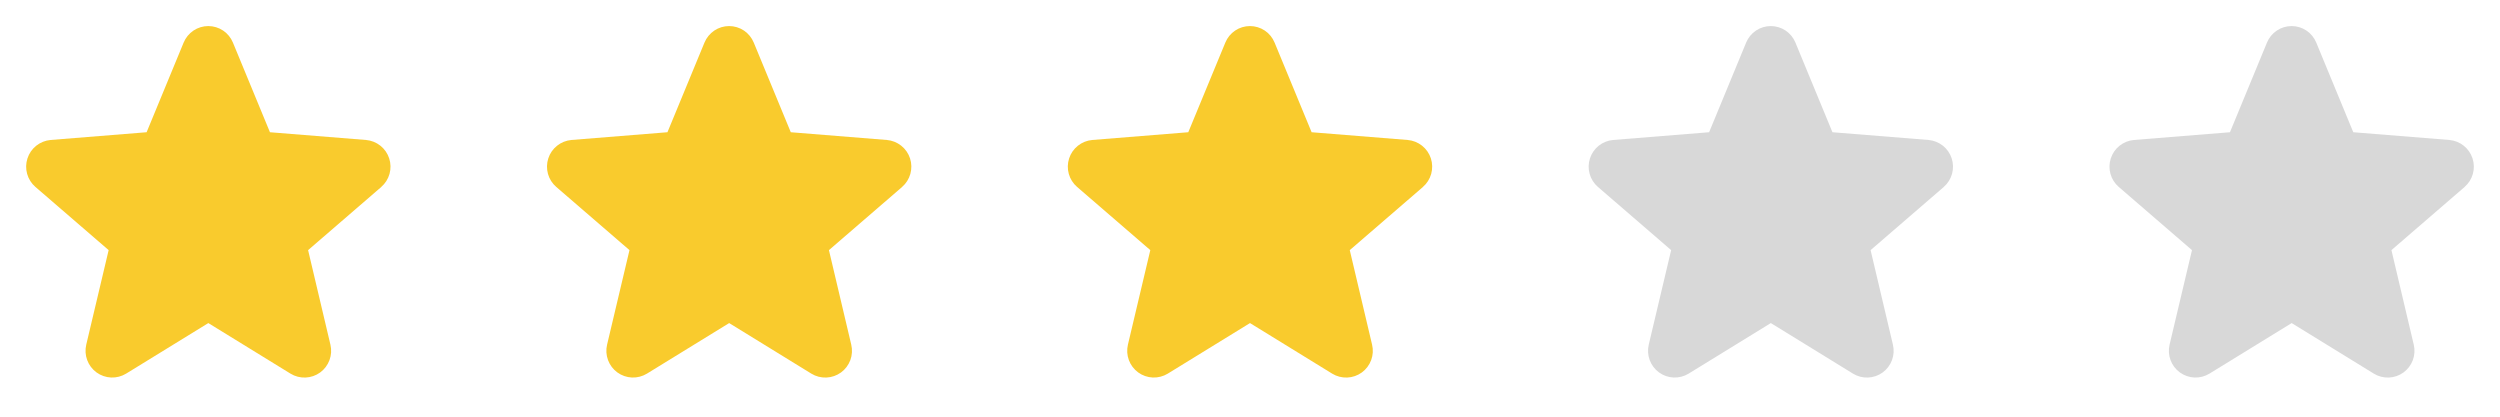 <svg width="96" height="16" viewBox="0 0 96 16" fill="none" xmlns="http://www.w3.org/2000/svg">
<path d="M14.643 7.178L11.831 9.605L12.688 13.235C12.735 13.432 12.723 13.638 12.652 13.828C12.582 14.018 12.457 14.184 12.294 14.303C12.13 14.422 11.934 14.49 11.732 14.498C11.529 14.506 11.329 14.454 11.156 14.348L8 12.406L4.842 14.348C4.669 14.453 4.469 14.505 4.267 14.497C4.065 14.488 3.87 14.42 3.706 14.301C3.543 14.182 3.418 14.017 3.348 13.827C3.278 13.638 3.266 13.431 3.312 13.235L4.172 9.605L1.36 7.178C1.207 7.046 1.096 6.872 1.042 6.677C0.987 6.483 0.992 6.276 1.054 6.084C1.116 5.891 1.233 5.722 1.391 5.596C1.549 5.47 1.741 5.393 1.942 5.375L5.63 5.078L7.052 1.635C7.129 1.448 7.261 1.287 7.429 1.174C7.597 1.061 7.796 1.001 7.998 1.001C8.201 1.001 8.399 1.061 8.568 1.174C8.736 1.287 8.867 1.448 8.944 1.635L10.366 5.078L14.054 5.375C14.255 5.392 14.448 5.469 14.606 5.594C14.765 5.72 14.883 5.89 14.945 6.083C15.008 6.275 15.012 6.482 14.958 6.677C14.903 6.872 14.793 7.047 14.639 7.179L14.643 7.178Z" fill="#F9CB2D"/>
<path d="M34.643 7.178L31.831 9.605L32.688 13.235C32.735 13.432 32.723 13.638 32.653 13.828C32.582 14.018 32.458 14.184 32.294 14.303C32.13 14.422 31.934 14.49 31.732 14.498C31.529 14.506 31.329 14.454 31.156 14.348L28 12.406L24.842 14.348C24.669 14.453 24.469 14.505 24.267 14.497C24.065 14.488 23.87 14.42 23.706 14.301C23.543 14.182 23.418 14.017 23.348 13.827C23.278 13.638 23.265 13.431 23.312 13.235L24.172 9.605L21.36 7.178C21.207 7.046 21.096 6.872 21.042 6.677C20.988 6.483 20.992 6.276 21.054 6.084C21.116 5.891 21.233 5.722 21.391 5.596C21.549 5.47 21.741 5.393 21.942 5.375L25.63 5.078L27.052 1.635C27.13 1.448 27.261 1.287 27.429 1.174C27.597 1.061 27.796 1.001 27.998 1.001C28.201 1.001 28.399 1.061 28.568 1.174C28.736 1.287 28.867 1.448 28.944 1.635L30.366 5.078L34.054 5.375C34.255 5.392 34.448 5.469 34.606 5.594C34.765 5.72 34.883 5.89 34.946 6.083C35.008 6.275 35.012 6.482 34.958 6.677C34.903 6.872 34.793 7.047 34.639 7.179L34.643 7.178Z" fill="#F9CB2D"/>
<path d="M54.643 7.178L51.831 9.605L52.688 13.235C52.735 13.432 52.723 13.638 52.653 13.828C52.582 14.018 52.458 14.184 52.294 14.303C52.13 14.422 51.934 14.49 51.732 14.498C51.529 14.506 51.329 14.454 51.156 14.348L48 12.406L44.842 14.348C44.669 14.453 44.469 14.505 44.267 14.497C44.065 14.488 43.87 14.42 43.706 14.301C43.543 14.182 43.418 14.017 43.348 13.827C43.278 13.638 43.266 13.431 43.312 13.235L44.172 9.605L41.36 7.178C41.207 7.046 41.096 6.872 41.042 6.677C40.987 6.483 40.992 6.276 41.054 6.084C41.116 5.891 41.233 5.722 41.391 5.596C41.549 5.47 41.741 5.393 41.943 5.375L45.63 5.078L47.053 1.635C47.13 1.448 47.261 1.287 47.429 1.174C47.597 1.061 47.796 1.001 47.998 1.001C48.201 1.001 48.399 1.061 48.568 1.174C48.736 1.287 48.867 1.448 48.944 1.635L50.366 5.078L54.054 5.375C54.255 5.392 54.448 5.469 54.606 5.594C54.765 5.72 54.883 5.89 54.946 6.083C55.008 6.275 55.012 6.482 54.958 6.677C54.903 6.872 54.793 7.047 54.639 7.179L54.643 7.178Z" fill="#F9CB2D"/>
<path d="M74.643 7.178L71.831 9.605L72.688 13.235C72.735 13.432 72.723 13.638 72.653 13.828C72.582 14.018 72.457 14.184 72.294 14.303C72.13 14.422 71.934 14.49 71.732 14.498C71.529 14.506 71.329 14.454 71.156 14.348L68 12.406L64.842 14.348C64.669 14.453 64.469 14.505 64.267 14.497C64.065 14.488 63.87 14.42 63.706 14.301C63.543 14.182 63.418 14.017 63.348 13.827C63.278 13.638 63.266 13.431 63.312 13.235L64.172 9.605L61.36 7.178C61.207 7.046 61.096 6.872 61.042 6.677C60.987 6.483 60.992 6.276 61.054 6.084C61.116 5.891 61.233 5.722 61.391 5.596C61.549 5.47 61.741 5.393 61.943 5.375L65.63 5.078L67.052 1.635C67.129 1.448 67.26 1.287 67.429 1.174C67.597 1.061 67.796 1.001 67.998 1.001C68.201 1.001 68.399 1.061 68.568 1.174C68.736 1.287 68.867 1.448 68.944 1.635L70.366 5.078L74.054 5.375C74.255 5.392 74.448 5.469 74.606 5.594C74.765 5.72 74.883 5.89 74.945 6.083C75.008 6.275 75.012 6.482 74.958 6.677C74.903 6.872 74.793 7.047 74.639 7.179L74.643 7.178Z" fill="#D8D8D8"/>
<path d="M94.643 7.178L91.831 9.605L92.688 13.235C92.735 13.432 92.723 13.638 92.653 13.828C92.582 14.018 92.457 14.184 92.294 14.303C92.13 14.422 91.934 14.49 91.732 14.498C91.529 14.506 91.329 14.454 91.156 14.348L88 12.406L84.842 14.348C84.669 14.453 84.469 14.505 84.267 14.497C84.065 14.488 83.87 14.42 83.706 14.301C83.543 14.182 83.418 14.017 83.348 13.827C83.278 13.638 83.266 13.431 83.312 13.235L84.172 9.605L81.36 7.178C81.207 7.046 81.096 6.872 81.042 6.677C80.987 6.483 80.992 6.276 81.054 6.084C81.116 5.891 81.233 5.722 81.391 5.596C81.549 5.47 81.741 5.393 81.942 5.375L85.63 5.078L87.052 1.635C87.129 1.448 87.26 1.287 87.429 1.174C87.597 1.061 87.796 1.001 87.998 1.001C88.201 1.001 88.399 1.061 88.568 1.174C88.736 1.287 88.867 1.448 88.944 1.635L90.366 5.078L94.054 5.375C94.255 5.392 94.448 5.469 94.606 5.594C94.765 5.72 94.883 5.89 94.945 6.083C95.008 6.275 95.012 6.482 94.958 6.677C94.903 6.872 94.793 7.047 94.639 7.179L94.643 7.178Z" fill="#D8D8D8"/>
</svg>